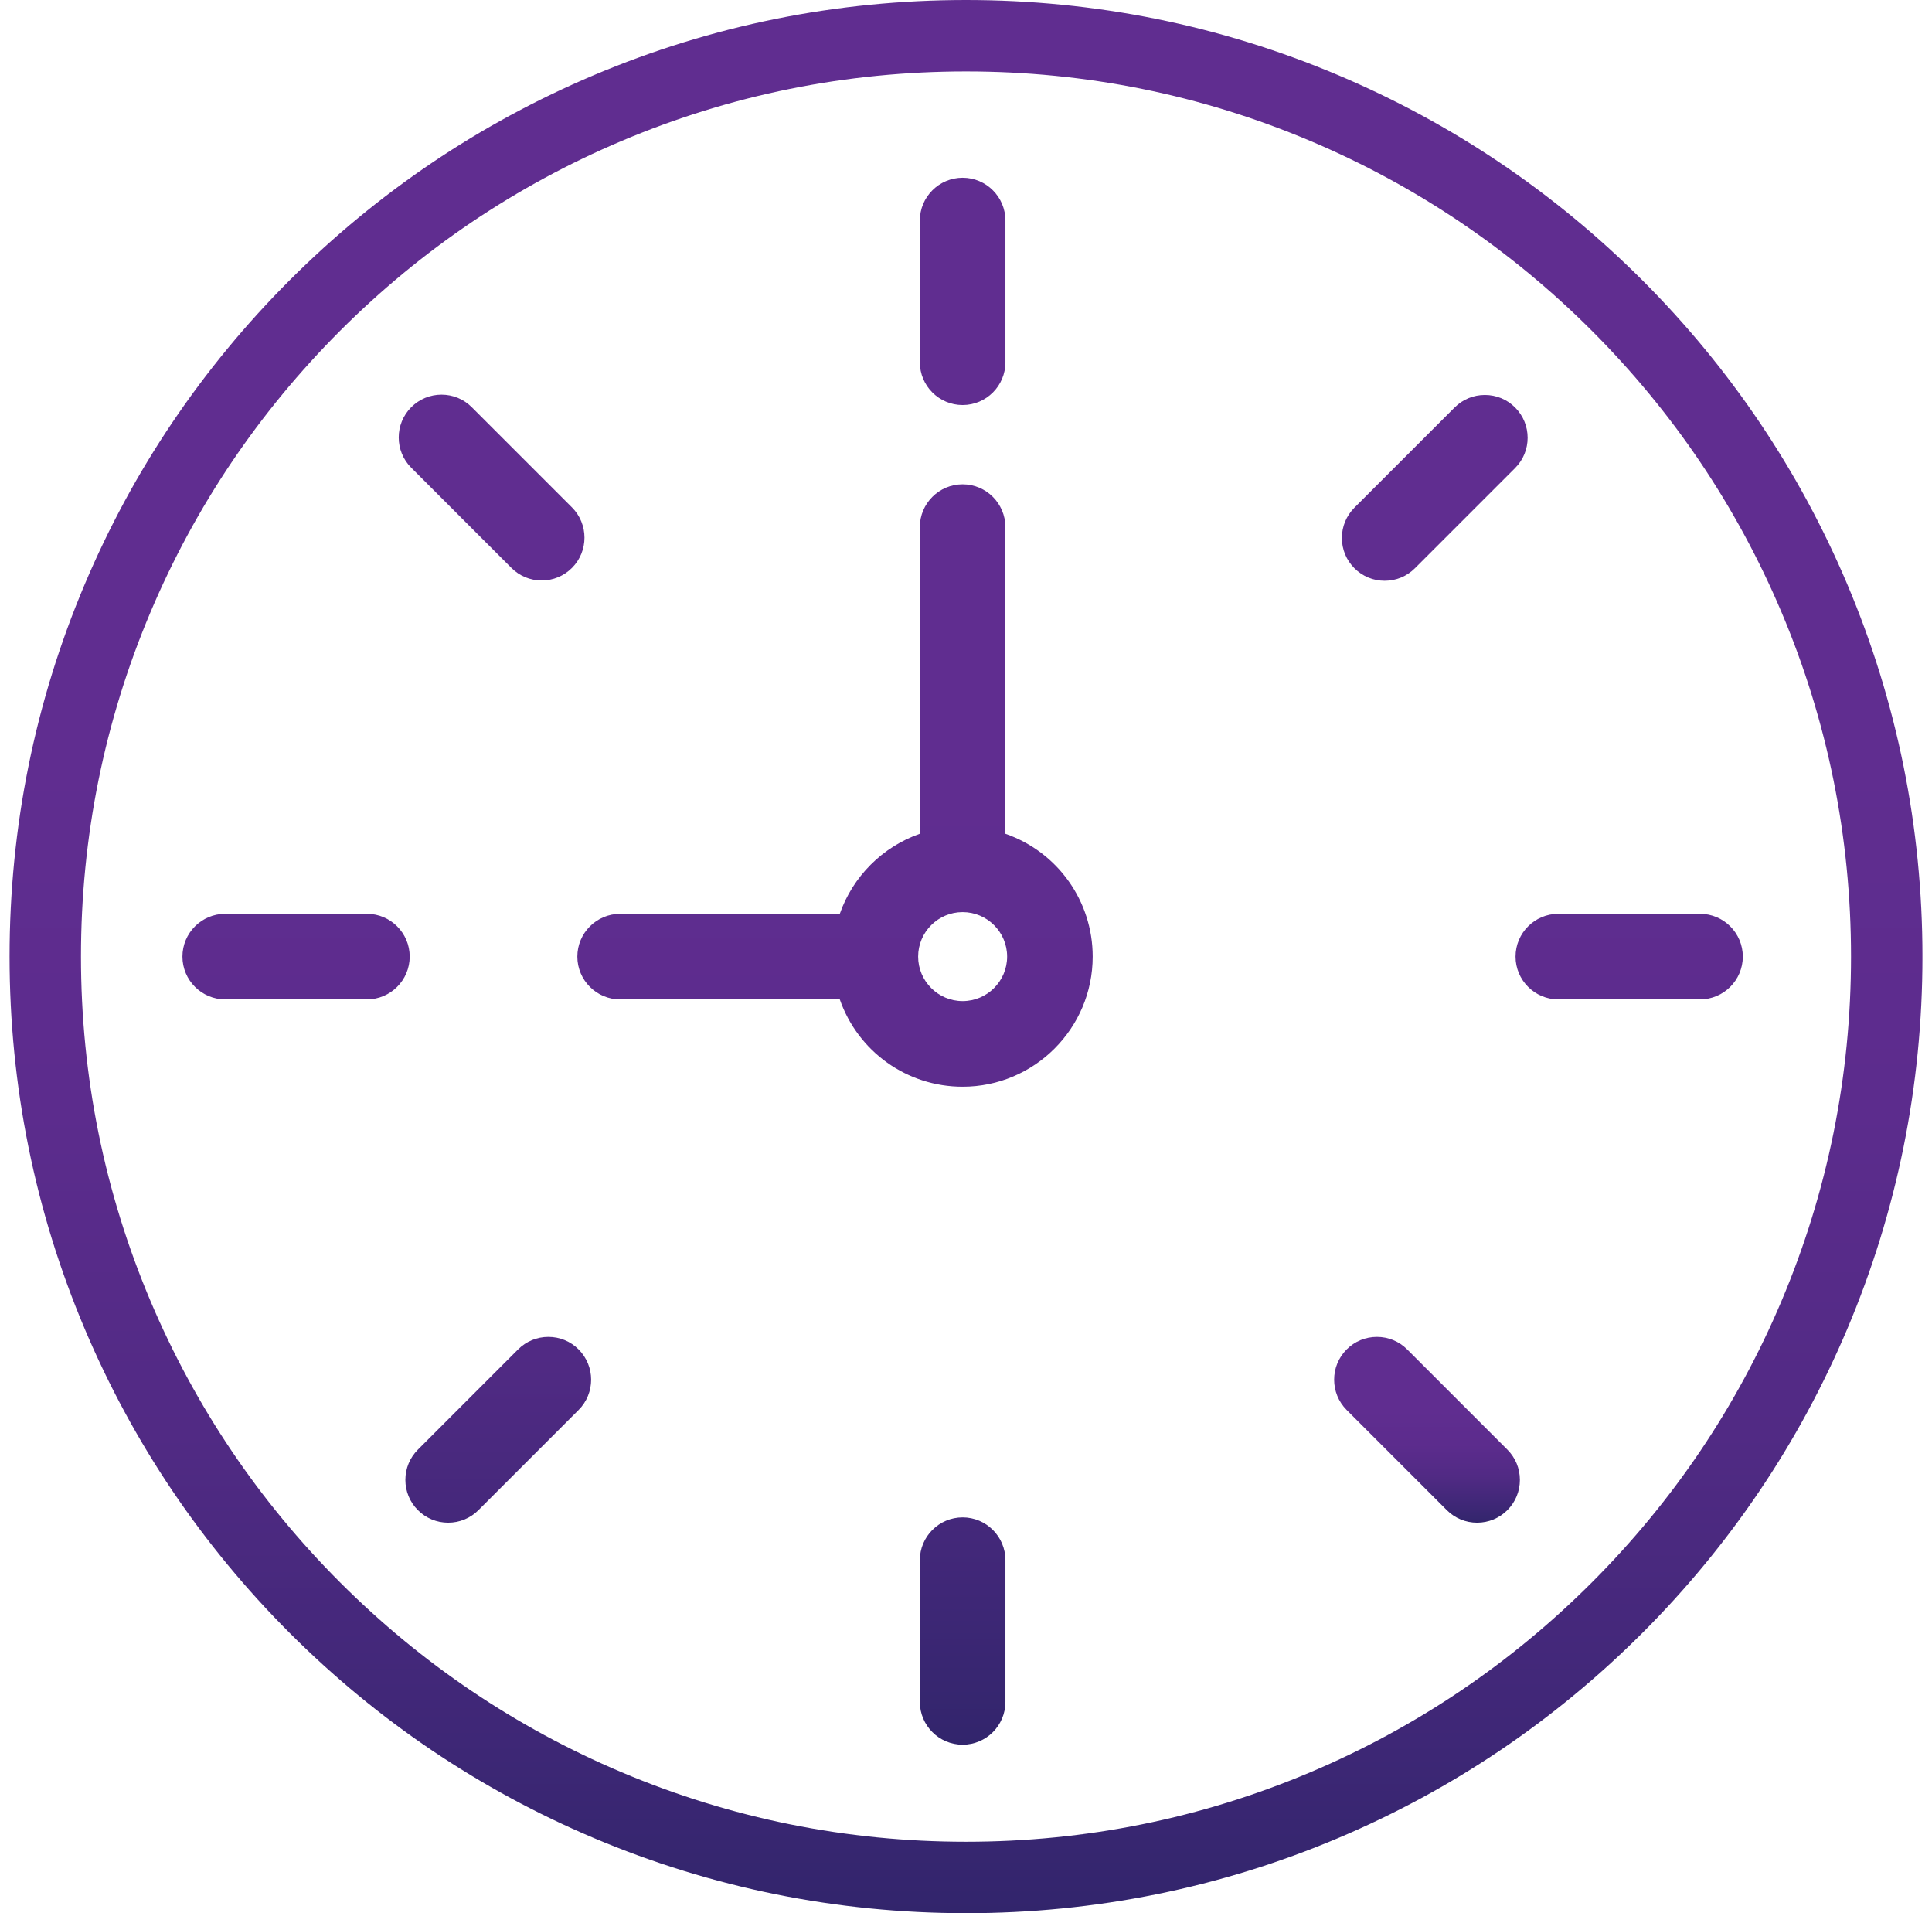 <svg width="101" height="100" viewBox="0 0 101 100" fill="none" xmlns="http://www.w3.org/2000/svg">
<g clip-path="url(#clip0_3503_2413)">
<path d="M50.324 91.193C49.09 91.193 48.087 90.189 48.087 88.956V81.549C48.087 80.316 49.09 79.312 50.324 79.312C51.558 79.312 52.561 80.316 52.561 81.549V88.956C52.561 90.189 51.558 91.193 50.324 91.193ZM23.429 79.589C22.832 79.589 22.27 79.357 21.847 78.934C21.424 78.511 21.192 77.949 21.192 77.352C21.192 76.755 21.424 76.193 21.847 75.77L27.084 70.533C27.507 70.11 28.069 69.878 28.666 69.878C29.264 69.878 29.826 70.11 30.248 70.533C31.121 71.406 31.121 72.825 30.248 73.697L25.011 78.934C24.588 79.357 24.027 79.589 23.429 79.589ZM50.324 56.801C47.42 56.801 44.857 54.973 43.902 52.238H32.419C31.185 52.238 30.182 51.235 30.182 50.001C30.182 48.767 31.185 47.764 32.419 47.764H43.902C44.585 45.812 46.134 44.263 48.086 43.58V27.552C48.086 26.318 49.089 25.314 50.323 25.314C51.557 25.314 52.56 26.318 52.56 27.552V43.58C55.295 44.534 57.123 47.098 57.123 50.001C57.123 53.751 54.072 56.801 50.323 56.801H50.324ZM50.324 47.674C49.041 47.674 47.998 48.718 47.998 50C47.998 51.282 49.041 52.326 50.324 52.326C51.606 52.326 52.65 51.282 52.65 50C52.65 48.718 51.606 47.674 50.324 47.674ZM81.466 52.237C80.233 52.237 79.229 51.234 79.229 50C79.229 48.766 80.233 47.763 81.466 47.763H88.873C90.106 47.763 91.11 48.766 91.11 50C91.11 51.234 90.106 52.237 88.873 52.237H81.466ZM11.774 52.237C10.54 52.237 9.537 51.234 9.537 50C9.537 48.766 10.54 47.763 11.774 47.763H19.181C20.415 47.763 21.418 48.766 21.418 50C21.418 51.234 20.415 52.237 19.181 52.237H11.774ZM72.388 30.356C71.79 30.356 71.228 30.123 70.805 29.7C70.383 29.278 70.15 28.716 70.15 28.118C70.15 27.521 70.383 26.959 70.805 26.536L76.043 21.299C76.465 20.876 77.027 20.644 77.625 20.644C78.222 20.644 78.784 20.876 79.207 21.299C80.079 22.172 80.079 23.592 79.207 24.463L73.97 29.7C73.547 30.123 72.985 30.356 72.388 30.356ZM28.318 30.34C27.721 30.34 27.159 30.107 26.736 29.684L21.499 24.448C20.626 23.575 20.626 22.155 21.499 21.283C21.922 20.861 22.484 20.628 23.081 20.628C23.678 20.628 24.24 20.861 24.663 21.283L29.9 26.52C30.773 27.393 30.773 28.813 29.9 29.684C29.477 30.107 28.916 30.34 28.318 30.34ZM50.324 21.17C49.09 21.17 48.087 20.167 48.087 18.933V11.527C48.087 10.293 49.09 9.29 50.324 9.29C51.558 9.29 52.561 10.293 52.561 11.527V18.933C52.561 20.167 51.558 21.17 50.324 21.17Z" fill="url(#paint0_linear_3503_2413)"/>
<path d="M50.5 100C43.751 100 37.202 98.677 31.038 96.07C25.084 93.551 19.736 89.946 15.145 85.355C10.554 80.763 6.949 75.416 4.43 69.462C1.823 63.297 0.5 56.749 0.5 50C0.5 43.251 1.823 36.702 4.43 30.538C6.949 24.584 10.554 19.236 15.145 14.645C19.736 10.054 25.084 6.449 31.038 3.93C37.202 1.323 43.751 0 50.5 0C57.249 0 63.797 1.323 69.963 3.93C75.917 6.449 81.264 10.054 85.856 14.645C90.447 19.236 94.052 24.584 96.571 30.538C99.178 36.703 100.501 43.251 100.501 50C100.501 56.749 99.178 63.297 96.571 69.463C94.052 75.417 90.447 80.764 85.856 85.356C81.264 89.947 75.917 93.552 69.963 96.071C63.797 98.678 57.25 100.001 50.5 100.001V100ZM50.5 3.733C44.253 3.733 38.195 4.956 32.492 7.369C26.983 9.699 22.034 13.035 17.785 17.285C13.535 21.534 10.198 26.483 7.869 31.992C5.457 37.695 4.233 43.753 4.233 50C4.233 56.247 5.456 62.305 7.869 68.008C10.2 73.518 13.535 78.466 17.785 82.715C22.034 86.965 26.983 90.302 32.492 92.631C38.195 95.043 44.253 96.267 50.5 96.267C56.747 96.267 62.805 95.044 68.508 92.631C74.018 90.3 78.966 86.965 83.215 82.715C87.465 78.466 90.802 73.518 93.131 68.008C95.543 62.305 96.767 56.247 96.767 50C96.767 43.753 95.544 37.695 93.131 31.992C90.8 26.483 87.465 21.534 83.215 17.285C78.966 13.035 74.018 9.699 68.508 7.369C62.805 4.957 56.747 3.733 50.5 3.733Z" fill="url(#paint1_linear_3503_2413)"/>
<path d="M77.219 79.589C76.621 79.589 76.059 79.357 75.637 78.934L70.4 73.697C69.527 72.824 69.527 71.405 70.4 70.533C70.822 70.11 71.384 69.878 71.982 69.878C72.579 69.878 73.141 70.11 73.564 70.533L78.801 75.77C79.224 76.193 79.456 76.755 79.456 77.352C79.456 77.949 79.224 78.511 78.801 78.934C78.378 79.357 77.816 79.589 77.219 79.589Z" fill="url(#paint2_linear_3503_2413)"/>
</g>
<defs>
<linearGradient id="paint0_linear_3503_2413" x1="50.324" y1="91.193" x2="50.324" y2="9.29" gradientUnits="userSpaceOnUse">
<stop stop-color="#32256C"/>
<stop offset="0.09" stop-color="#3E2776"/>
<stop offset="0.25" stop-color="#512A84"/>
<stop offset="0.42" stop-color="#5C2C8D"/>
<stop offset="0.61" stop-color="#602D90"/>
</linearGradient>
<linearGradient id="paint1_linear_3503_2413" x1="50.501" y1="100.001" x2="50.501" y2="0" gradientUnits="userSpaceOnUse">
<stop stop-color="#32256C"/>
<stop offset="0.09" stop-color="#3E2776"/>
<stop offset="0.25" stop-color="#512A84"/>
<stop offset="0.42" stop-color="#5C2C8D"/>
<stop offset="0.61" stop-color="#602D90"/>
</linearGradient>
<linearGradient id="paint2_linear_3503_2413" x1="74.601" y1="79.589" x2="74.601" y2="69.878" gradientUnits="userSpaceOnUse">
<stop stop-color="#32256C"/>
<stop offset="0.09" stop-color="#3E2776"/>
<stop offset="0.25" stop-color="#512A84"/>
<stop offset="0.42" stop-color="#5C2C8D"/>
<stop offset="0.61" stop-color="#602D90"/>
</linearGradient>
<clipPath id="clip0_3503_2413">
<rect width="100" height="100" fill="white" transform="translate(0.5)"/>
</clipPath>
</defs>
</svg>
